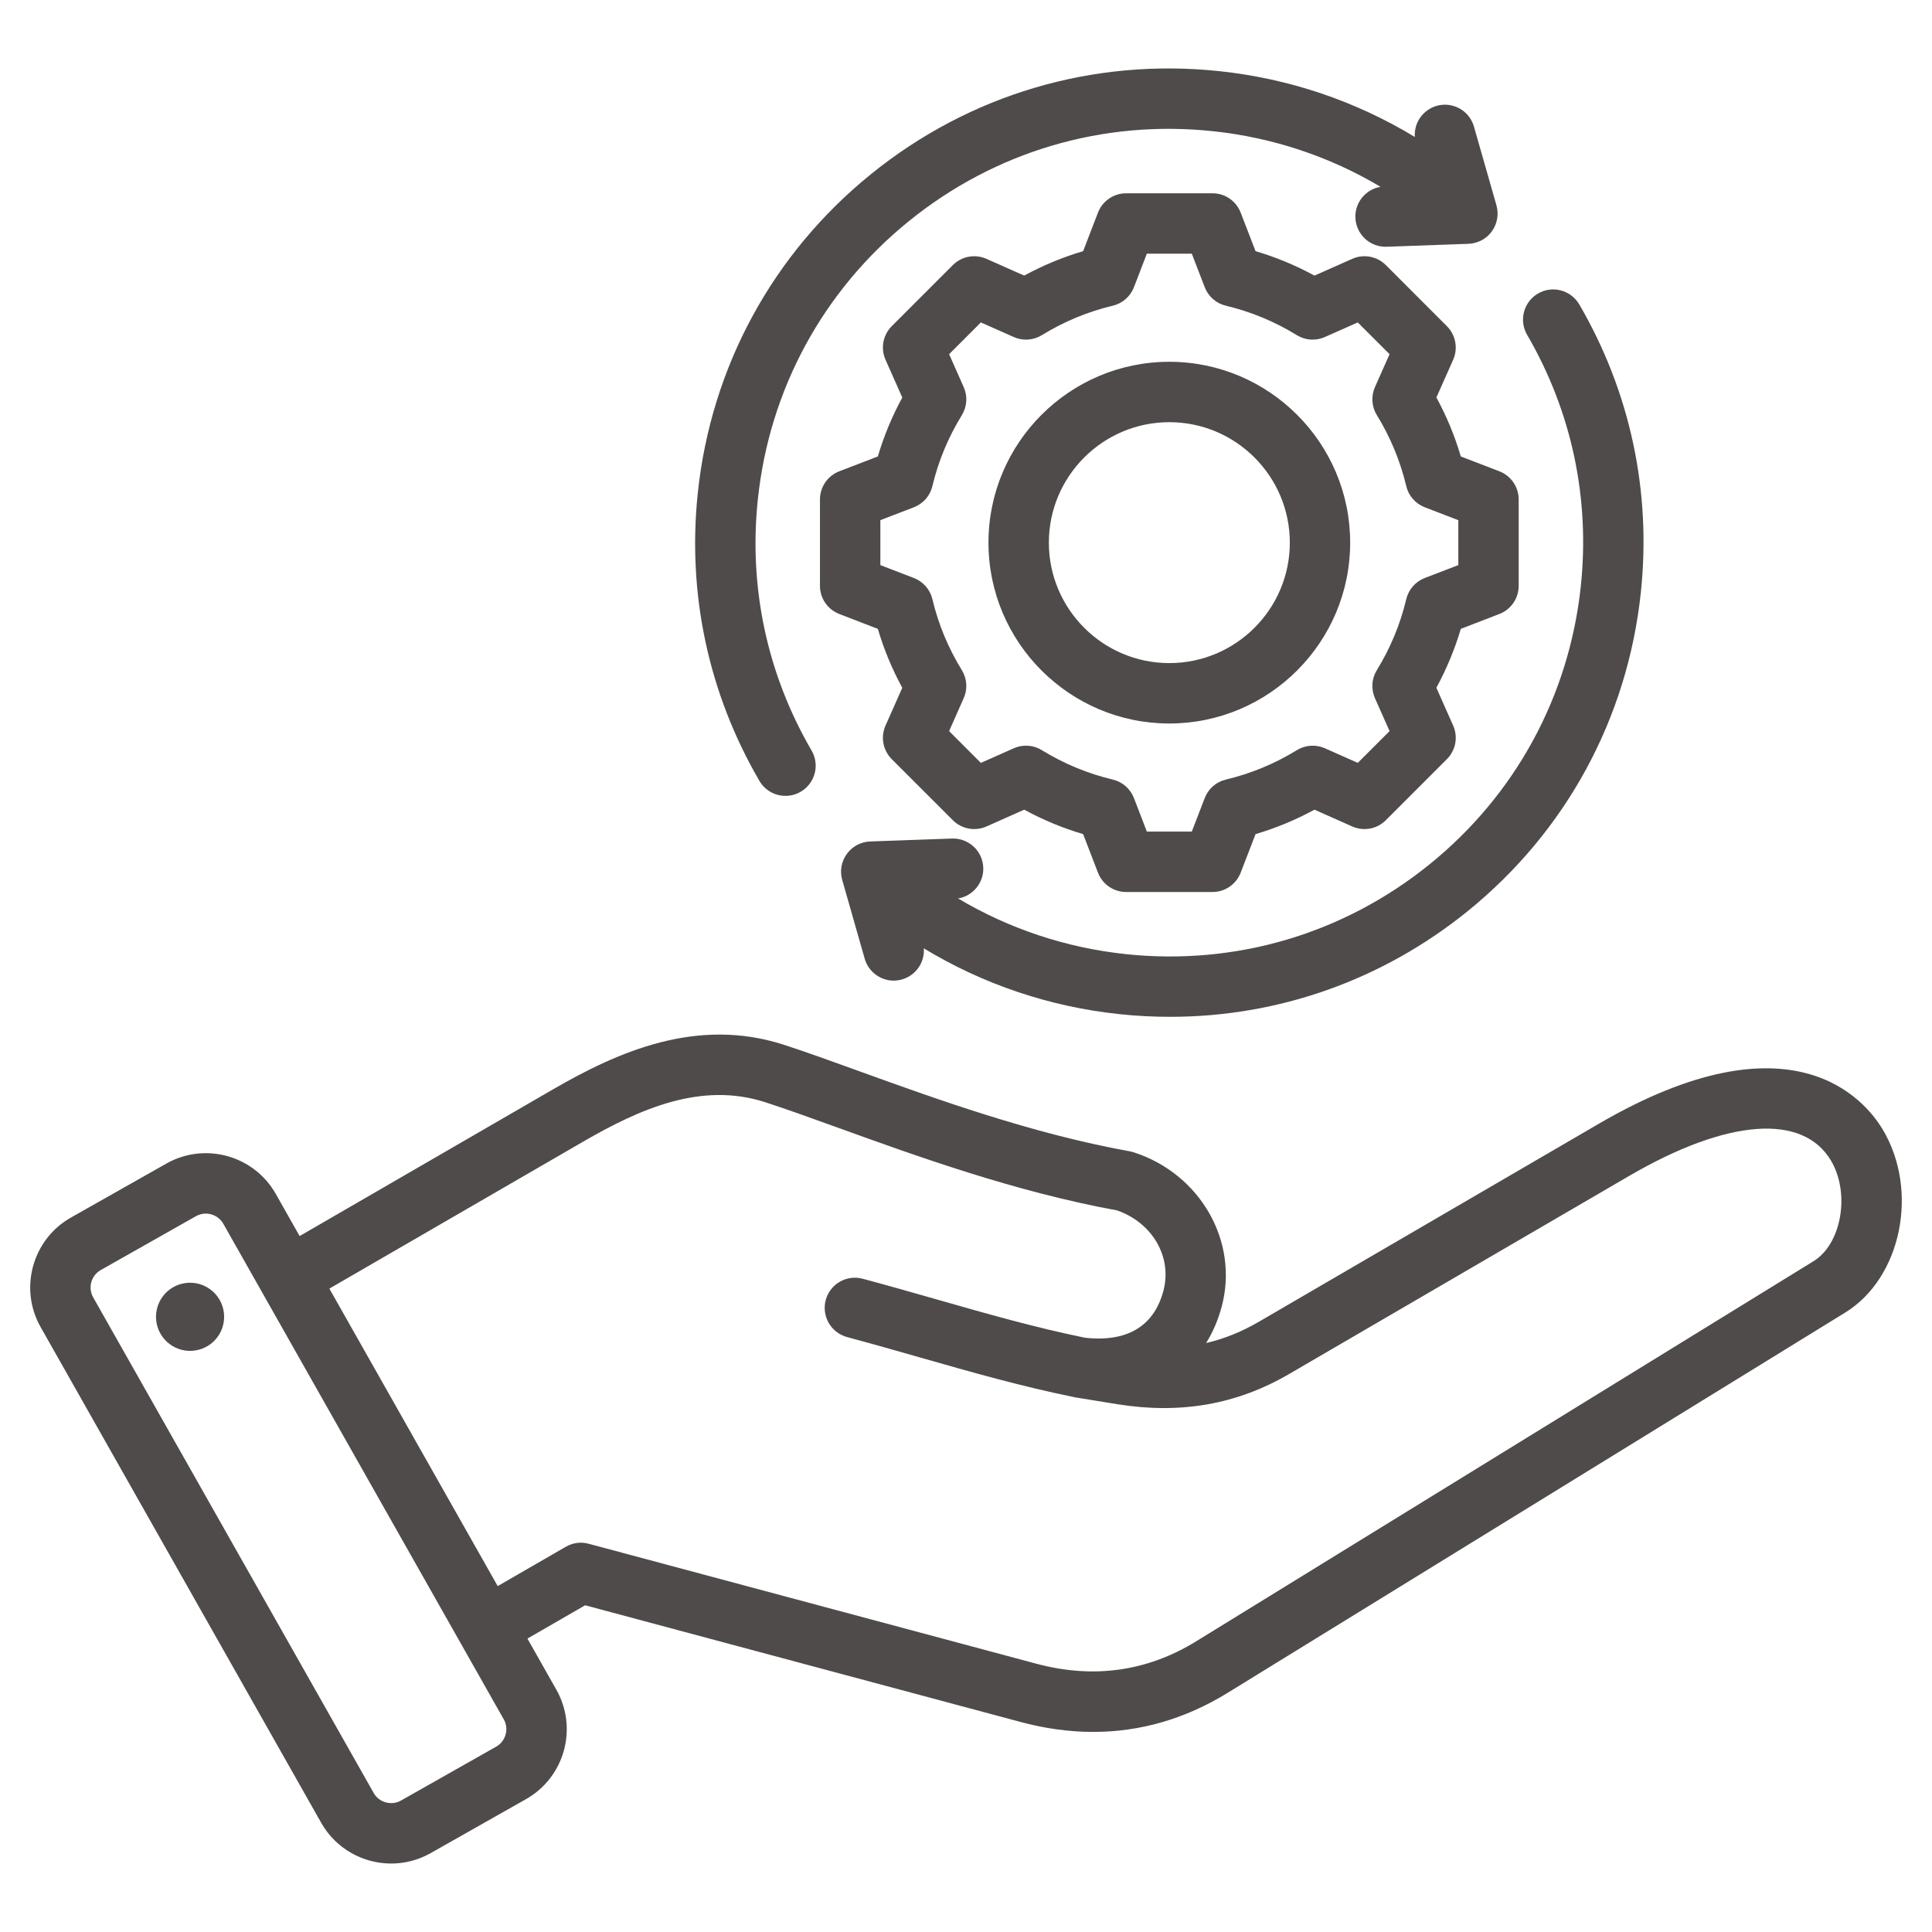 <svg width="46" height="46" viewBox="0 0 46 46" fill="none" xmlns="http://www.w3.org/2000/svg">
<g clip-path="url(#clip0_2736_44)">
<path d="M44.825 26.89C44.401 26.182 42.661 24.081 38.067 26.756L29.967 31.474C29.561 31.71 29.148 31.877 28.717 31.977C28.877 31.721 29.002 31.431 29.088 31.11C29.502 29.565 28.583 27.951 26.997 27.437C26.966 27.427 26.934 27.419 26.903 27.413C24.575 26.994 22.277 26.163 20.431 25.495C19.79 25.264 19.184 25.044 18.669 24.877C16.595 24.205 14.72 25.038 13.16 25.941L7.134 29.43L6.566 28.426C6.047 27.509 4.878 27.185 3.961 27.704L1.688 28.99C1.245 29.241 0.926 29.651 0.789 30.143C0.653 30.636 0.716 31.152 0.966 31.595L7.648 43.401C7.999 44.021 8.648 44.37 9.314 44.37C9.633 44.37 9.956 44.29 10.252 44.123L12.525 42.836C13.442 42.317 13.766 41.149 13.247 40.232L12.558 39.014L13.932 38.221L24.306 41.001C24.892 41.158 25.467 41.236 26.03 41.236C27.152 41.236 28.225 40.925 29.234 40.303L43.933 31.252C45.273 30.427 45.698 28.348 44.825 26.89ZM11.817 41.585L9.544 42.872C9.321 42.998 9.025 42.916 8.899 42.693L2.217 30.887C2.187 30.833 2.167 30.773 2.16 30.712C2.153 30.65 2.157 30.587 2.174 30.527C2.191 30.467 2.219 30.411 2.257 30.362C2.295 30.313 2.342 30.272 2.396 30.241L4.669 28.955C4.739 28.916 4.818 28.895 4.898 28.895C5.064 28.895 5.229 28.982 5.315 29.134L11.996 40.94C12.123 41.163 12.041 41.459 11.817 41.585ZM43.18 30.028L28.48 39.079C27.314 39.797 26.035 39.976 24.678 39.613L14.016 36.756C13.925 36.731 13.83 36.725 13.737 36.737C13.643 36.75 13.553 36.781 13.471 36.828L11.85 37.764L7.842 30.681L13.88 27.185C15.231 26.403 16.693 25.748 18.225 26.245C18.718 26.405 19.285 26.61 19.942 26.847C21.826 27.528 24.167 28.375 26.596 28.819C27.442 29.114 27.915 29.932 27.699 30.738C27.415 31.799 26.531 31.931 25.828 31.85C24.635 31.605 23.501 31.281 22.301 30.938C21.733 30.776 21.145 30.608 20.54 30.446C20.449 30.422 20.354 30.416 20.26 30.428C20.167 30.44 20.076 30.471 19.995 30.518C19.913 30.565 19.841 30.628 19.784 30.703C19.726 30.778 19.684 30.863 19.66 30.954C19.635 31.046 19.629 31.141 19.642 31.234C19.654 31.328 19.684 31.418 19.732 31.5C19.779 31.581 19.842 31.653 19.917 31.711C19.991 31.768 20.077 31.81 20.168 31.835C20.761 31.994 21.343 32.16 21.906 32.321C23.143 32.674 24.311 33.007 25.569 33.264C25.573 33.265 25.592 33.269 25.597 33.27L26.605 33.434C28.111 33.675 29.448 33.44 30.691 32.716L38.79 27.998C41.122 26.64 42.917 26.502 43.592 27.629C44.057 28.405 43.849 29.616 43.18 30.028ZM5.328 31.235C5.344 31.341 5.338 31.448 5.312 31.551C5.286 31.655 5.24 31.752 5.176 31.837C5.113 31.923 5.033 31.995 4.941 32.049C4.85 32.104 4.748 32.14 4.643 32.155C4.537 32.171 4.43 32.165 4.327 32.139C4.223 32.113 4.126 32.067 4.041 32.003C3.955 31.939 3.883 31.86 3.829 31.768C3.774 31.677 3.738 31.575 3.723 31.47C3.707 31.364 3.713 31.257 3.739 31.154C3.765 31.05 3.811 30.953 3.875 30.868C3.938 30.782 4.018 30.71 4.11 30.656C4.201 30.601 4.303 30.565 4.408 30.55C4.514 30.534 4.621 30.54 4.724 30.566C4.828 30.592 4.925 30.638 5.01 30.702C5.096 30.765 5.168 30.845 5.222 30.937C5.277 31.028 5.313 31.13 5.328 31.235ZM36.359 7.971C36.312 7.89 36.281 7.8 36.268 7.706C36.256 7.613 36.262 7.517 36.286 7.426C36.31 7.335 36.352 7.249 36.409 7.174C36.466 7.099 36.537 7.036 36.619 6.989C36.701 6.941 36.791 6.91 36.884 6.897C36.978 6.885 37.073 6.891 37.164 6.915C37.255 6.939 37.341 6.981 37.416 7.038C37.491 7.095 37.554 7.167 37.602 7.248C38.814 9.33 39.321 11.7 39.068 14.102C38.752 17.101 37.288 19.797 34.944 21.695C32.915 23.337 30.437 24.21 27.863 24.21C27.463 24.21 27.062 24.19 26.659 24.147C24.993 23.972 23.408 23.436 21.996 22.58C22.019 22.912 21.808 23.225 21.476 23.32C21.412 23.338 21.346 23.348 21.279 23.348C21.122 23.348 20.971 23.297 20.846 23.202C20.721 23.108 20.631 22.976 20.588 22.826L20.053 20.951C20.023 20.846 20.017 20.735 20.036 20.628C20.055 20.521 20.099 20.419 20.163 20.331C20.227 20.243 20.31 20.17 20.406 20.119C20.503 20.068 20.609 20.039 20.718 20.035L22.667 19.965C23.066 19.953 23.397 20.261 23.411 20.658C23.424 21.023 23.163 21.333 22.812 21.392C24.025 22.114 25.383 22.567 26.81 22.718C29.427 22.993 31.994 22.233 34.04 20.577C36.085 18.922 37.363 16.569 37.639 13.951C37.859 11.855 37.417 9.787 36.359 7.971ZM18.081 18.592C16.869 16.51 16.361 14.14 16.614 11.738C16.93 8.739 18.395 6.043 20.738 4.146C23.082 2.248 26.024 1.378 29.023 1.693C30.691 1.869 32.275 2.405 33.686 3.261C33.675 3.097 33.72 2.933 33.815 2.799C33.91 2.664 34.048 2.566 34.206 2.52C34.389 2.468 34.586 2.491 34.752 2.583C34.919 2.676 35.042 2.831 35.094 3.014L35.63 4.889C35.659 4.994 35.665 5.105 35.646 5.212C35.627 5.319 35.584 5.421 35.52 5.509C35.456 5.598 35.372 5.67 35.276 5.721C35.18 5.772 35.073 5.801 34.964 5.805L33.015 5.875C32.921 5.878 32.827 5.863 32.738 5.83C32.65 5.797 32.569 5.747 32.5 5.683C32.431 5.618 32.375 5.541 32.336 5.455C32.296 5.369 32.275 5.277 32.271 5.182C32.258 4.817 32.52 4.507 32.87 4.448C31.657 3.726 30.3 3.273 28.872 3.123C26.256 2.847 23.688 3.607 21.643 5.263C19.597 6.919 18.319 9.272 18.044 11.889C17.823 13.984 18.265 16.052 19.323 17.869C19.386 17.978 19.42 18.102 19.421 18.228C19.421 18.355 19.388 18.479 19.325 18.588C19.262 18.698 19.171 18.789 19.062 18.852C18.953 18.916 18.829 18.949 18.702 18.949C18.576 18.949 18.453 18.916 18.344 18.854C18.235 18.791 18.144 18.701 18.081 18.592ZM34.2 9.464L34.599 8.566C34.658 8.433 34.675 8.285 34.648 8.143C34.622 8 34.553 7.868 34.45 7.766L32.996 6.311C32.893 6.209 32.761 6.139 32.619 6.113C32.476 6.086 32.328 6.104 32.196 6.163L31.297 6.562C30.851 6.319 30.381 6.124 29.894 5.98L29.54 5.063C29.488 4.927 29.396 4.811 29.276 4.728C29.157 4.646 29.015 4.602 28.87 4.602H26.813C26.668 4.602 26.526 4.646 26.406 4.728C26.286 4.811 26.194 4.927 26.142 5.063L25.789 5.98C25.302 6.124 24.832 6.319 24.386 6.562L23.487 6.163C23.354 6.104 23.206 6.086 23.064 6.113C22.921 6.139 22.789 6.209 22.687 6.311L21.232 7.766C21.13 7.868 21.06 8 21.034 8.143C21.007 8.285 21.025 8.433 21.084 8.566L21.483 9.465C21.24 9.911 21.045 10.381 20.901 10.868L19.984 11.221C19.848 11.273 19.732 11.365 19.649 11.485C19.567 11.605 19.523 11.746 19.523 11.892V13.949C19.523 14.094 19.567 14.236 19.649 14.355C19.732 14.475 19.848 14.567 19.984 14.619L20.901 14.973C21.045 15.46 21.24 15.93 21.483 16.376L21.084 17.275C21.025 17.407 21.007 17.555 21.034 17.698C21.06 17.841 21.13 17.972 21.232 18.075L22.687 19.529C22.789 19.632 22.921 19.701 23.064 19.727C23.206 19.754 23.354 19.737 23.487 19.678L24.386 19.278C24.832 19.521 25.302 19.716 25.789 19.86L26.142 20.777C26.194 20.913 26.286 21.03 26.406 21.112C26.526 21.194 26.668 21.238 26.813 21.238H28.87C29.015 21.238 29.157 21.194 29.276 21.112C29.396 21.03 29.488 20.913 29.54 20.778L29.894 19.86C30.381 19.716 30.851 19.521 31.297 19.278L32.196 19.678C32.328 19.737 32.476 19.754 32.619 19.728C32.762 19.701 32.893 19.632 32.996 19.529L34.45 18.075C34.553 17.972 34.622 17.84 34.649 17.698C34.675 17.555 34.658 17.407 34.599 17.275L34.199 16.375C34.442 15.93 34.637 15.459 34.781 14.973L35.699 14.619C35.834 14.567 35.951 14.475 36.033 14.355C36.115 14.236 36.159 14.094 36.159 13.949V11.892C36.159 11.746 36.115 11.605 36.033 11.485C35.951 11.365 35.834 11.273 35.699 11.221L34.781 10.868C34.638 10.381 34.443 9.91 34.2 9.464ZM34.722 13.455L33.923 13.762C33.814 13.804 33.717 13.872 33.64 13.96C33.563 14.048 33.509 14.153 33.482 14.267C33.34 14.863 33.104 15.433 32.782 15.955C32.721 16.055 32.684 16.168 32.677 16.284C32.669 16.401 32.69 16.517 32.737 16.624L33.085 17.407L32.328 18.164L31.546 17.816C31.439 17.769 31.322 17.748 31.206 17.756C31.089 17.764 30.976 17.8 30.877 17.861C30.355 18.183 29.785 18.419 29.188 18.561C29.074 18.588 28.969 18.642 28.881 18.719C28.793 18.796 28.726 18.893 28.684 19.002L28.376 19.8H27.306L26.999 19.002C26.957 18.893 26.889 18.796 26.801 18.719C26.713 18.642 26.608 18.588 26.494 18.561C25.898 18.419 25.328 18.182 24.806 17.861C24.706 17.799 24.594 17.763 24.477 17.756C24.361 17.748 24.244 17.768 24.137 17.816L23.354 18.164L22.598 17.407L22.945 16.624C22.993 16.518 23.014 16.401 23.006 16.285C22.998 16.168 22.962 16.055 22.901 15.956C22.579 15.434 22.342 14.864 22.2 14.267C22.173 14.153 22.119 14.048 22.042 13.96C21.965 13.872 21.868 13.804 21.759 13.762L20.961 13.455V12.385L21.759 12.078C21.868 12.036 21.965 11.968 22.042 11.88C22.119 11.792 22.173 11.687 22.2 11.573C22.342 10.977 22.579 10.407 22.901 9.885C22.962 9.785 22.998 9.672 23.006 9.556C23.014 9.439 22.993 9.323 22.945 9.216L22.598 8.433L23.354 7.677L24.137 8.024C24.244 8.072 24.361 8.093 24.477 8.085C24.594 8.077 24.706 8.041 24.806 7.98C25.328 7.658 25.898 7.421 26.494 7.279C26.608 7.252 26.713 7.198 26.801 7.121C26.889 7.044 26.957 6.947 26.999 6.838L27.306 6.04H28.376L28.684 6.838C28.726 6.947 28.793 7.044 28.881 7.121C28.969 7.198 29.074 7.252 29.188 7.279C29.785 7.421 30.355 7.658 30.877 7.98C30.976 8.041 31.089 8.077 31.205 8.085C31.322 8.093 31.438 8.072 31.545 8.024L32.328 7.677L33.085 8.433L32.737 9.216C32.69 9.322 32.669 9.439 32.677 9.556C32.685 9.672 32.721 9.785 32.782 9.884C33.104 10.406 33.34 10.977 33.482 11.573C33.509 11.687 33.563 11.792 33.64 11.88C33.717 11.968 33.814 12.036 33.923 12.078L34.722 12.385V13.455ZM27.841 8.614C25.467 8.614 23.535 10.546 23.535 12.92C23.535 15.294 25.467 17.226 27.841 17.226C30.215 17.226 32.147 15.294 32.147 12.92C32.147 10.546 30.215 8.614 27.841 8.614ZM27.841 15.788C26.26 15.788 24.973 14.502 24.973 12.92C24.973 11.338 26.26 10.052 27.841 10.052C29.423 10.052 30.71 11.338 30.71 12.92C30.71 14.502 29.423 15.788 27.841 15.788Z" fill="#4F4B4B"/>
</g>
<defs>
<clipPath id="clip0_2736_44">
<rect width="46" height="46" fill="white"/>
</clipPath>
</defs>
</svg>
